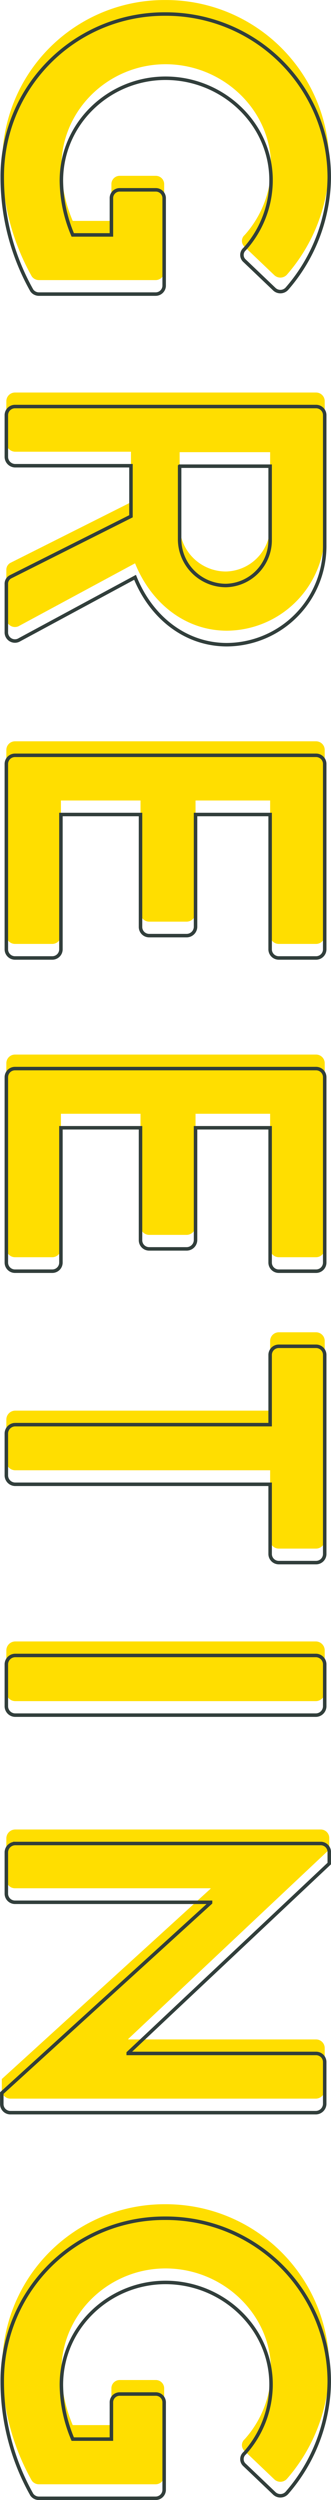 <svg id="txt_greeting02.svg" xmlns="http://www.w3.org/2000/svg" width="94.625" height="713.78" viewBox="0 0 94.625 713.78">
  <defs>
    <style>
      .cls-1 {
        fill: #ffde00;
      }

      .cls-1, .cls-2 {
        fill-rule: evenodd;
      }

      .cls-2 {
        fill: none;
        stroke: #313e3b;
        stroke-width: 1px;
      }
    </style>
  </defs>
  <path id="GREETING" class="cls-1" d="M500.66,8300.45a46.362,46.362,0,0,0-46.547,46.68,65.681,65.681,0,0,0,8.451,32.24,2.5,2.5,0,0,0,2.081,1.04H497.93a2.444,2.444,0,0,0,2.47-2.34v-24.96a2.39,2.39,0,0,0-2.47-2.47H487.658a2.362,2.362,0,0,0-2.34,2.47v10.4H474.266a40.667,40.667,0,0,1-3.25-15.47c0-16.39,13.652-29.26,29.774-29.26,16.252,0,30.164,12.87,30.164,29.13a29.467,29.467,0,0,1-7.541,19.63,2.22,2.22,0,0,0,0,3.38l8.452,8.06a2.517,2.517,0,0,0,3.64-.13,49.14,49.14,0,0,0,12.092-31.72A46.694,46.694,0,0,0,500.66,8300.45Zm-42.906,112.06a2.469,2.469,0,0,0-2.471,2.47v11.96a2.558,2.558,0,0,0,2.471,2.47h33.155v14.43l-34.455,17.3a2.227,2.227,0,0,0-1.171,2.08v13.65a2.46,2.46,0,0,0,3.771,2.21l33.025-17.81c4.55,11.31,14.3,19.24,26.264,19.24a28.163,28.163,0,0,0,27.954-28.35v-37.18a2.469,2.469,0,0,0-2.471-2.47H457.754Zm47.067,17.03h25.873v21.19a12.936,12.936,0,0,1-12.611,12.88,13.244,13.244,0,0,1-13.262-12.88v-21.19Zm-47.067,82.55a2.469,2.469,0,0,0-2.471,2.47v52.91a2.469,2.469,0,0,0,2.471,2.47h10.661a2.469,2.469,0,0,0,2.471-2.47v-38.48h22.753v32.11a2.477,2.477,0,0,0,2.47,2.48H506.9a2.566,2.566,0,0,0,2.47-2.48v-32.11h21.323v38.48a2.469,2.469,0,0,0,2.471,2.47h10.661a2.469,2.469,0,0,0,2.471-2.47v-52.91a2.469,2.469,0,0,0-2.471-2.47H457.754Zm0,89.44a2.469,2.469,0,0,0-2.471,2.47v52.92a2.476,2.476,0,0,0,2.471,2.47h10.661a2.476,2.476,0,0,0,2.471-2.47v-38.49h22.753v32.11a2.468,2.468,0,0,0,2.47,2.47H506.9a2.557,2.557,0,0,0,2.47-2.47v-32.11h21.323v38.49a2.476,2.476,0,0,0,2.471,2.47h10.661a2.476,2.476,0,0,0,2.471-2.47V8604a2.469,2.469,0,0,0-2.471-2.47H457.754Zm0,101.66a2.558,2.558,0,0,0-2.471,2.47v12.09a2.558,2.558,0,0,0,2.471,2.47h72.94v19.89a2.469,2.469,0,0,0,2.471,2.47h10.661a2.469,2.469,0,0,0,2.471-2.47v-56.82a2.476,2.476,0,0,0-2.471-2.47H533.165a2.476,2.476,0,0,0-2.471,2.47v19.9h-72.94Zm0,65.9a2.567,2.567,0,0,0-2.471,2.48v12.09a2.558,2.558,0,0,0,2.471,2.47h86.072a2.558,2.558,0,0,0,2.471-2.47v-12.09a2.567,2.567,0,0,0-2.471-2.48H457.754Zm0,53.69a2.558,2.558,0,0,0-2.471,2.47v11.84a2.469,2.469,0,0,0,2.471,2.47h55.908v0.13l-59.679,54.34v3.12a2.444,2.444,0,0,0,2.341,2.47h87.5a2.558,2.558,0,0,0,2.471-2.47v-11.96a2.469,2.469,0,0,0-2.471-2.47h-53.7v-0.13L547.6,8828.5v-3.25a2.444,2.444,0,0,0-2.34-2.47h-87.5Zm42.906,106.99a46.369,46.369,0,0,0-46.547,46.68,65.681,65.681,0,0,0,8.451,32.24,2.5,2.5,0,0,0,2.081,1.04H497.93a2.444,2.444,0,0,0,2.47-2.34v-24.96a2.39,2.39,0,0,0-2.47-2.47H487.658a2.362,2.362,0,0,0-2.34,2.47v10.4H474.266a40.667,40.667,0,0,1-3.25-15.47c0-16.38,13.652-29.26,29.774-29.26,16.252,0,30.164,12.88,30.164,29.13a29.467,29.467,0,0,1-7.541,19.63,2.22,2.22,0,0,0,0,3.38l8.452,8.06a2.517,2.517,0,0,0,3.64-.13,49.14,49.14,0,0,0,12.092-31.72A46.7,46.7,0,0,0,500.66,8929.77Z" transform="translate(-453.469 -8300.44)"/>
  <path id="GREETING-2" data-name="GREETING" class="cls-2" d="M500.66,8304.45a46.362,46.362,0,0,0-46.547,46.68,65.681,65.681,0,0,0,8.451,32.24,2.5,2.5,0,0,0,2.081,1.04H497.93a2.444,2.444,0,0,0,2.47-2.34v-24.96a2.39,2.39,0,0,0-2.47-2.47H487.658a2.362,2.362,0,0,0-2.34,2.47v10.4H474.266a40.667,40.667,0,0,1-3.25-15.47c0-16.39,13.652-29.26,29.774-29.26,16.252,0,30.164,12.87,30.164,29.13a29.467,29.467,0,0,1-7.541,19.63,2.22,2.22,0,0,0,0,3.38l8.452,8.06a2.517,2.517,0,0,0,3.64-.13,49.14,49.14,0,0,0,12.092-31.72A46.694,46.694,0,0,0,500.66,8304.45Zm-42.906,112.06a2.469,2.469,0,0,0-2.471,2.47v11.96a2.558,2.558,0,0,0,2.471,2.47h33.155v14.43l-34.455,17.3a2.227,2.227,0,0,0-1.171,2.08v13.65a2.46,2.46,0,0,0,3.771,2.21l33.025-17.81c4.55,11.31,14.3,19.24,26.264,19.24a28.161,28.161,0,0,0,27.954-28.34v-37.19a2.469,2.469,0,0,0-2.471-2.47H457.754Zm47.067,17.03h25.873v21.19a12.943,12.943,0,0,1-12.611,12.88,13.251,13.251,0,0,1-13.262-12.88v-21.19Zm-47.067,82.55a2.469,2.469,0,0,0-2.471,2.47v52.92a2.469,2.469,0,0,0,2.471,2.47h10.661a2.469,2.469,0,0,0,2.471-2.47v-38.49h22.753v32.11a2.468,2.468,0,0,0,2.47,2.47H506.9a2.557,2.557,0,0,0,2.47-2.47v-32.11h21.323v38.49a2.469,2.469,0,0,0,2.471,2.47h10.661a2.469,2.469,0,0,0,2.471-2.47v-52.92a2.469,2.469,0,0,0-2.471-2.47H457.754Zm0,89.44a2.469,2.469,0,0,0-2.471,2.47v52.91a2.463,2.463,0,0,0,2.471,2.47h10.661a2.463,2.463,0,0,0,2.471-2.47v-38.48h22.753v32.11a2.468,2.468,0,0,0,2.47,2.47H506.9a2.557,2.557,0,0,0,2.47-2.47v-32.11h21.323v38.48a2.463,2.463,0,0,0,2.471,2.47h10.661a2.463,2.463,0,0,0,2.471-2.47V8608a2.469,2.469,0,0,0-2.471-2.47H457.754Zm0,101.66a2.558,2.558,0,0,0-2.471,2.47v12.09a2.558,2.558,0,0,0,2.471,2.47h72.94v19.89a2.469,2.469,0,0,0,2.471,2.47h10.661a2.469,2.469,0,0,0,2.471-2.47v-56.82a2.469,2.469,0,0,0-2.471-2.47H533.165a2.469,2.469,0,0,0-2.471,2.47v19.9h-72.94Zm0,65.9a2.558,2.558,0,0,0-2.471,2.47v12.1a2.558,2.558,0,0,0,2.471,2.47h86.072a2.558,2.558,0,0,0,2.471-2.47v-12.1a2.558,2.558,0,0,0-2.471-2.47H457.754Zm0,53.69a2.558,2.558,0,0,0-2.471,2.47v11.84a2.469,2.469,0,0,0,2.471,2.47h55.908v0.13l-59.679,54.34v3.12a2.453,2.453,0,0,0,2.341,2.48h87.5a2.567,2.567,0,0,0,2.471-2.48v-11.96a2.469,2.469,0,0,0-2.471-2.47h-53.7v-0.13L547.6,8832.5v-3.25a2.444,2.444,0,0,0-2.34-2.47h-87.5Zm42.906,106.99a46.362,46.362,0,0,0-46.547,46.68,65.681,65.681,0,0,0,8.451,32.24,2.5,2.5,0,0,0,2.081,1.04H497.93a2.444,2.444,0,0,0,2.47-2.34v-24.96a2.39,2.39,0,0,0-2.47-2.47H487.658a2.362,2.362,0,0,0-2.34,2.47v10.4H474.266a40.667,40.667,0,0,1-3.25-15.47c0-16.38,13.652-29.26,29.774-29.26,16.252,0,30.164,12.88,30.164,29.13a29.467,29.467,0,0,1-7.541,19.63,2.22,2.22,0,0,0,0,3.38l8.452,8.06a2.517,2.517,0,0,0,3.64-.13,49.14,49.14,0,0,0,12.092-31.72A46.694,46.694,0,0,0,500.66,8933.77Z" transform="translate(-453.469 -8300.44)"/>
</svg>
